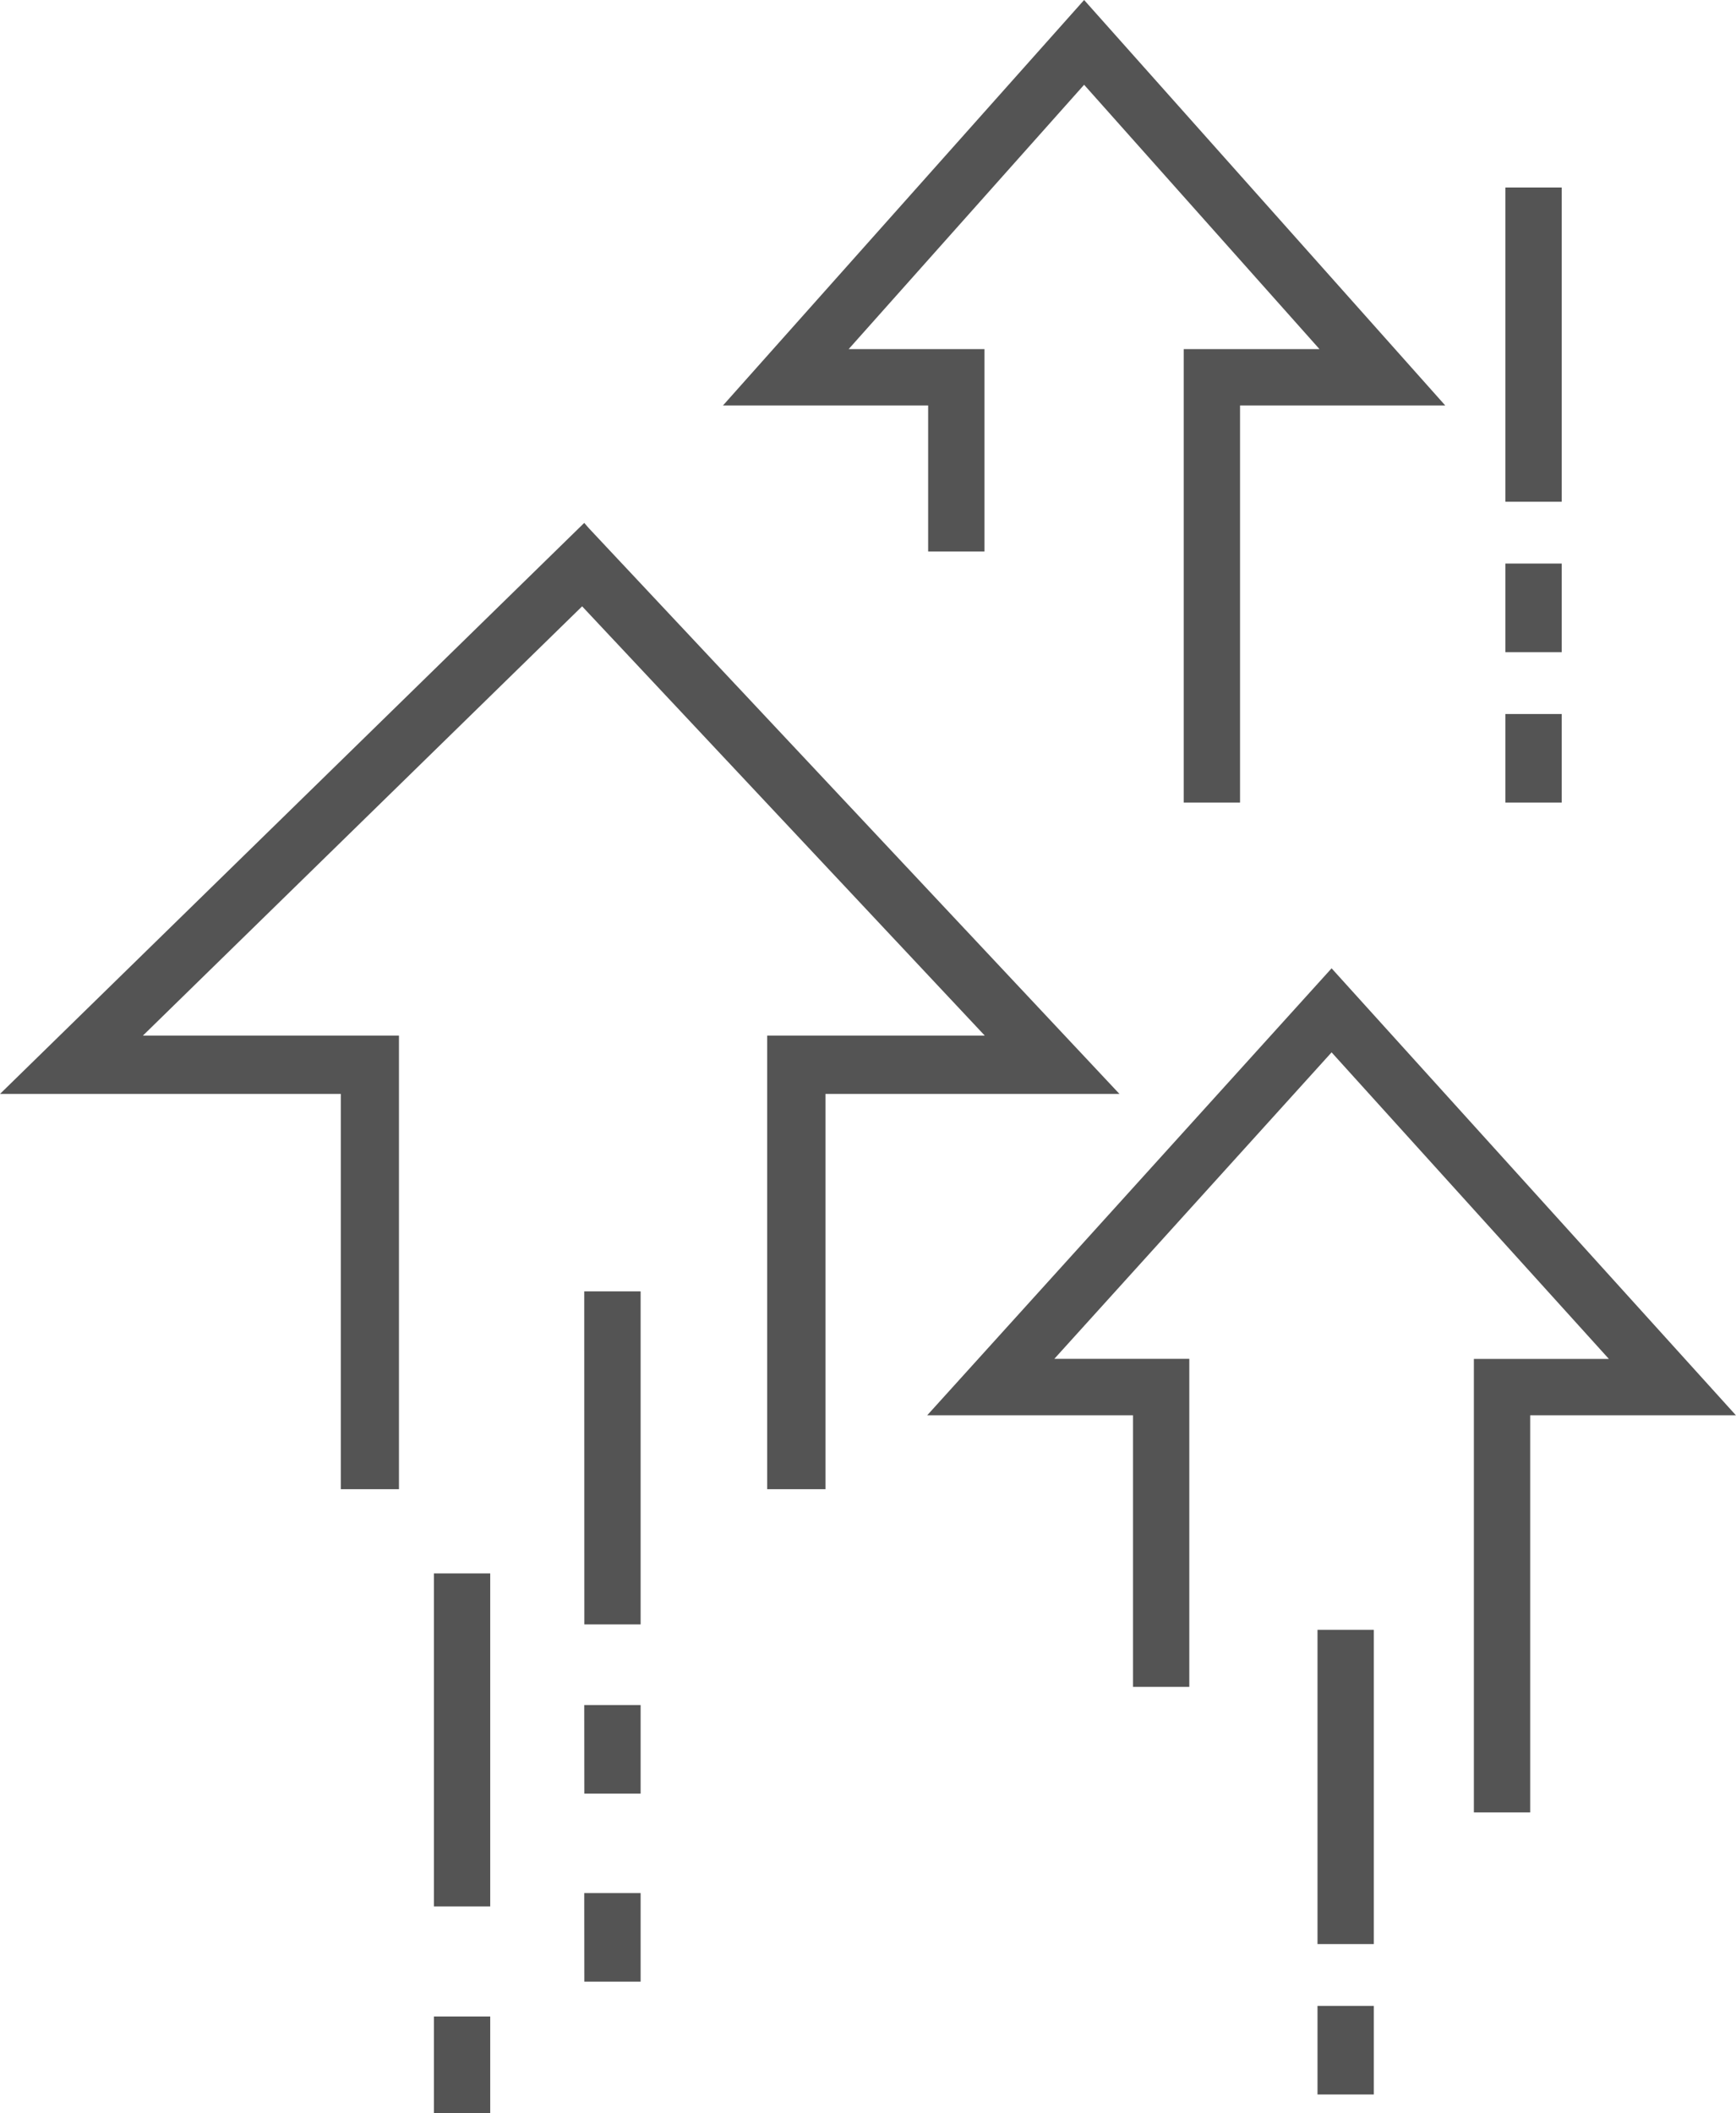 <svg id="Layer_1" xmlns="http://www.w3.org/2000/svg" viewBox="0 0 45.314 55.146"><title>Icons</title><g opacity=".67"><path d="M34.758 25.268L24.202 36.932h5.372v7.087h1.47v-8.56H27.52l7.238-7.998 7.238 8h-3.524v11.834h1.47V36.932h5.37zM24.227 14.39h1.47V9.11h-3.545l6.146-6.898 6.144 6.898h-3.544v11.834h1.47V10.58h5.356L28.298 0l-9.426 10.58h5.355z"/><path d="M34.39 42.53h1.47v8.2h-1.47zM34.39 52.343h1.47v2.312h-1.47zM15.25 33.698h1.472v8.69h-1.47zM15.25 44.492h1.472v2.312h-1.47zM15.25 49.4h1.472v2.31h-1.47zM39.294 4.893h1.47v8.2h-1.47zM39.294 14.706h1.47v2.312h-1.47zM39.294 18.632h1.47v2.312h-1.47zM11.326 41.058h1.47v8.69h-1.47zM11.326 52.62h1.47v2.525h-1.47z"/><path d="M15.372 13.785l-.122-.14L0 28.546h8.896V38.86h1.518V27.024H3.73l11.465-11.202 10.51 11.202h-5.68V38.86h1.522V28.545h7.673z"/></g></svg>